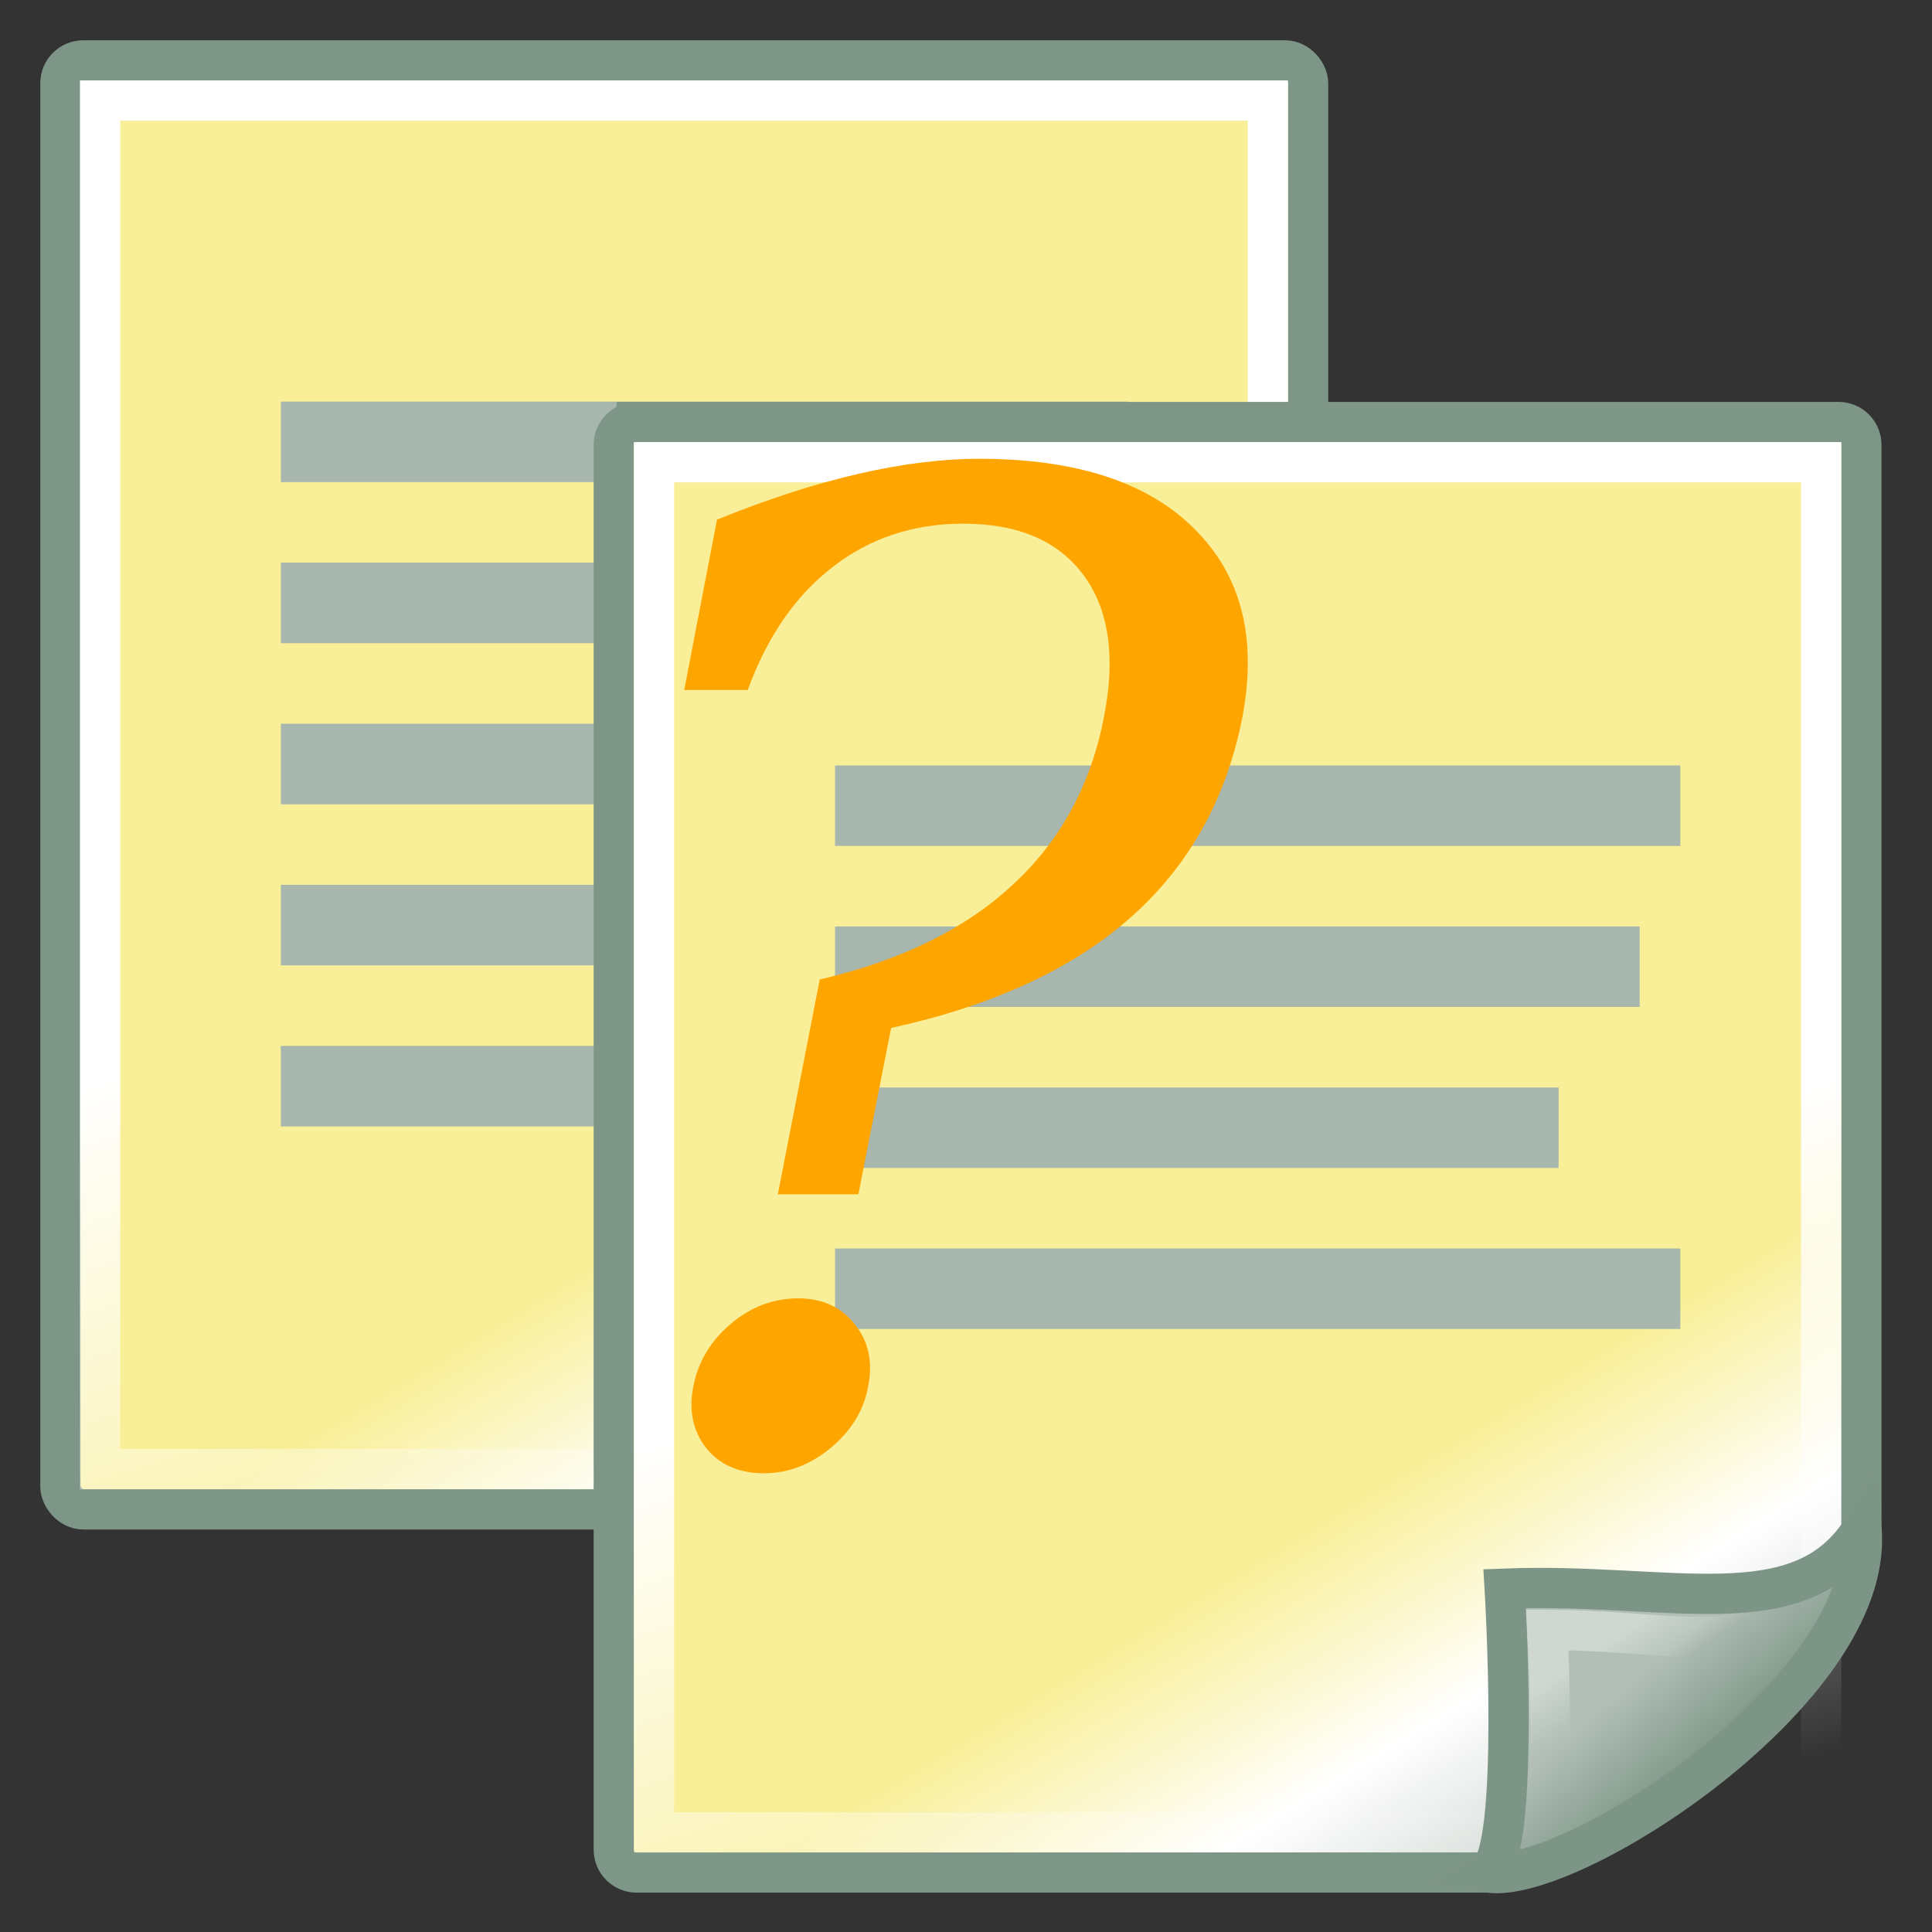 <?xml version="1.0" encoding="UTF-8" standalone="no"?>
<svg xmlns="http://www.w3.org/2000/svg" xmlns:xlink="http://www.w3.org/1999/xlink" width="48" height="48" version="1.0">
  <rect width="100%" height="100%" fill="#333333" stroke="none"/>
  <defs>
    <linearGradient id="d">
      <stop offset="0" stop-color="#f8ef98"/> <!-- 修改为淡黄色 -->
      <stop offset=".599" stop-color="#f8ef98"/> <!-- 修改为淡黄色 -->
      <stop offset=".828" stop-color="#fff"/>
      <stop offset="1" stop-color="#d3dbd6"/>
    </linearGradient>
    <linearGradient id="c">
      <stop offset="0" stop-color="#fff"/>
      <stop offset="1" stop-color="#fff" stop-opacity="0"/>
    </linearGradient>
    <linearGradient id="b">
      <stop offset="0" stop-color="#6f8979"/>
      <stop offset="1" stop-color="#b1bfb6"/>
    </linearGradient>
    <linearGradient id="a">
      <stop offset="0" stop-color="#fff"/>
      <stop offset="1" stop-color="#fff" stop-opacity="0"/>
    </linearGradient>
    <linearGradient xlink:href="#a" id="j" x1="33.396" x2="34.17" y1="36.921" y2="38.07" gradientTransform="translate(6.908 3.643)" gradientUnits="userSpaceOnUse"/>
    <linearGradient xlink:href="#b" id="i" x1="35.997" x2="33.665" y1="40.458" y2="37.771" gradientTransform="translate(6.908 4.018)" gradientUnits="userSpaceOnUse"/>
    <linearGradient xlink:href="#c" id="h" x1="26.076" x2="30.811" y1="26.697" y2="42.007" gradientTransform="matrix(.999 0 0 1 6.737 4.018)" gradientUnits="userSpaceOnUse"/>
    <linearGradient xlink:href="#d" id="g" x1="22.308" x2="35.785" y1="18.992" y2="39.498" gradientTransform="matrix(1.067 0 0 .989 5.138 4.02)" gradientUnits="userSpaceOnUse"/>
    <linearGradient xlink:href="#c" id="f" x1="26.076" x2="30.811" y1="26.697" y2="42.007" gradientTransform="matrix(1 0 0 .999 -7.031 -4.959)" gradientUnits="userSpaceOnUse"/>
    <linearGradient xlink:href="#d" id="e" x1="22.308" x2="35.785" y1="18.992" y2="39.498" gradientTransform="matrix(1.067 0 0 .988 -8.611 -4.958)" gradientUnits="userSpaceOnUse"/>
  </defs>
  <rect width="30.998" height="35.999" x="1.501" y="1.501" fill="url(#e)" fill-rule="evenodd" stroke="#7e9687" rx=".567" ry=".567"/>
  <rect width="29.014" height="34.002" x="2.486" y="2.499" fill="none" stroke="url(#f)" stroke-width="1" rx="0" ry="0"/>
  <path fill="#a7b7ad" fill-rule="evenodd" d="M6.977 9.977h21.032v2.001H6.977zm0 4.002h20.03v2.001H6.977zm0 4.002h18.027v2.001H6.977zm0 4.002h21.032v2.001H6.977zm0 4.002h13.02v2.001H6.977z" color="#000" overflow="visible" style="marker:none"/>
  <path fill="url(#g)" fill-rule="evenodd" stroke="#7e9687" d="M15.819 10.485h29.856c.316 0 .57.253.57.567v27.167c0 2.476-6.88 8.303-9.268 8.303H15.819c-.316 0-.57-.253-.57-.567V11.053c0-.314.254-.567.57-.567z"/>
  <rect width="28.997" height="34.041" x="16.249" y="11.484" fill="none" stroke="url(#h)" rx="0" ry="0"/>
  <path fill="url(#i)" fill-rule="evenodd" stroke="#7d9586" stroke-width="1" d="M36.967 46.521c2.03.33 9.589-4.53 9.284-8.498-1.563 2.423-4.759 1.287-8.867 1.446 0 0 .395 6.552-.417 7.052z" color="#000" overflow="visible" style="marker:none"/>
  <path fill="none" stroke="url(#j)" stroke-width="1" d="M38.417 44.33c1.37-.684 4.428-2.146 5.728-4.027-1.596.68-2.948.209-5.702.19 0 0 .162 3.062-.025 3.837z" color="#000" opacity=".369" overflow="visible" style="marker:none"/>
  <path fill="#a7b7ad" fill-rule="evenodd" d="M20.746 19.018h21v2h-21zm0 4h19.992v2H20.746zm0 4h17.977v2H20.746zm0 4h21v2h-21z" color="#000" overflow="visible" style="marker:none"/>
  <path fill="#FFA500" d="M17.552 35.984c-.336-.423-.445-.938-.325-1.546.119-.607.428-1.123.927-1.546.499-.423 1.058-.635 1.676-.635.597 0 1.063.212 1.399.635.347.423.461.938.342 1.546-.108.597-.418 1.106-.927 1.53-.51.423-1.063.635-1.66.635-.618 0-1.096-.206-1.432-.618m.26-23.074c1.258-.51 2.43-.89 3.515-1.139 1.085-.249 2.083-.374 2.994-.374 2.408 0 4.193.58 5.353 1.741 1.172 1.161 1.568 2.728 1.188 4.703-.401 2.018-1.323 3.667-2.766 4.947-1.443 1.28-3.428 2.197-5.956 2.75l-.814 4.133h-2.001l1.041-5.337c2.007-.466 3.602-1.247 4.784-2.343 1.193-1.096 1.953-2.49 2.278-4.182.293-1.486.125-2.658-.504-3.515-.629-.857-1.627-1.285-2.994-1.285-1.237 0-2.316.358-3.238 1.074-.922.705-1.627 1.725-2.115 3.059h-1.578l.814-4.231" font-family="DejaVu Serif" font-size="33.325" font-style="italic" font-weight="400" style="text-align:center" text-anchor="middle"/>
</svg>